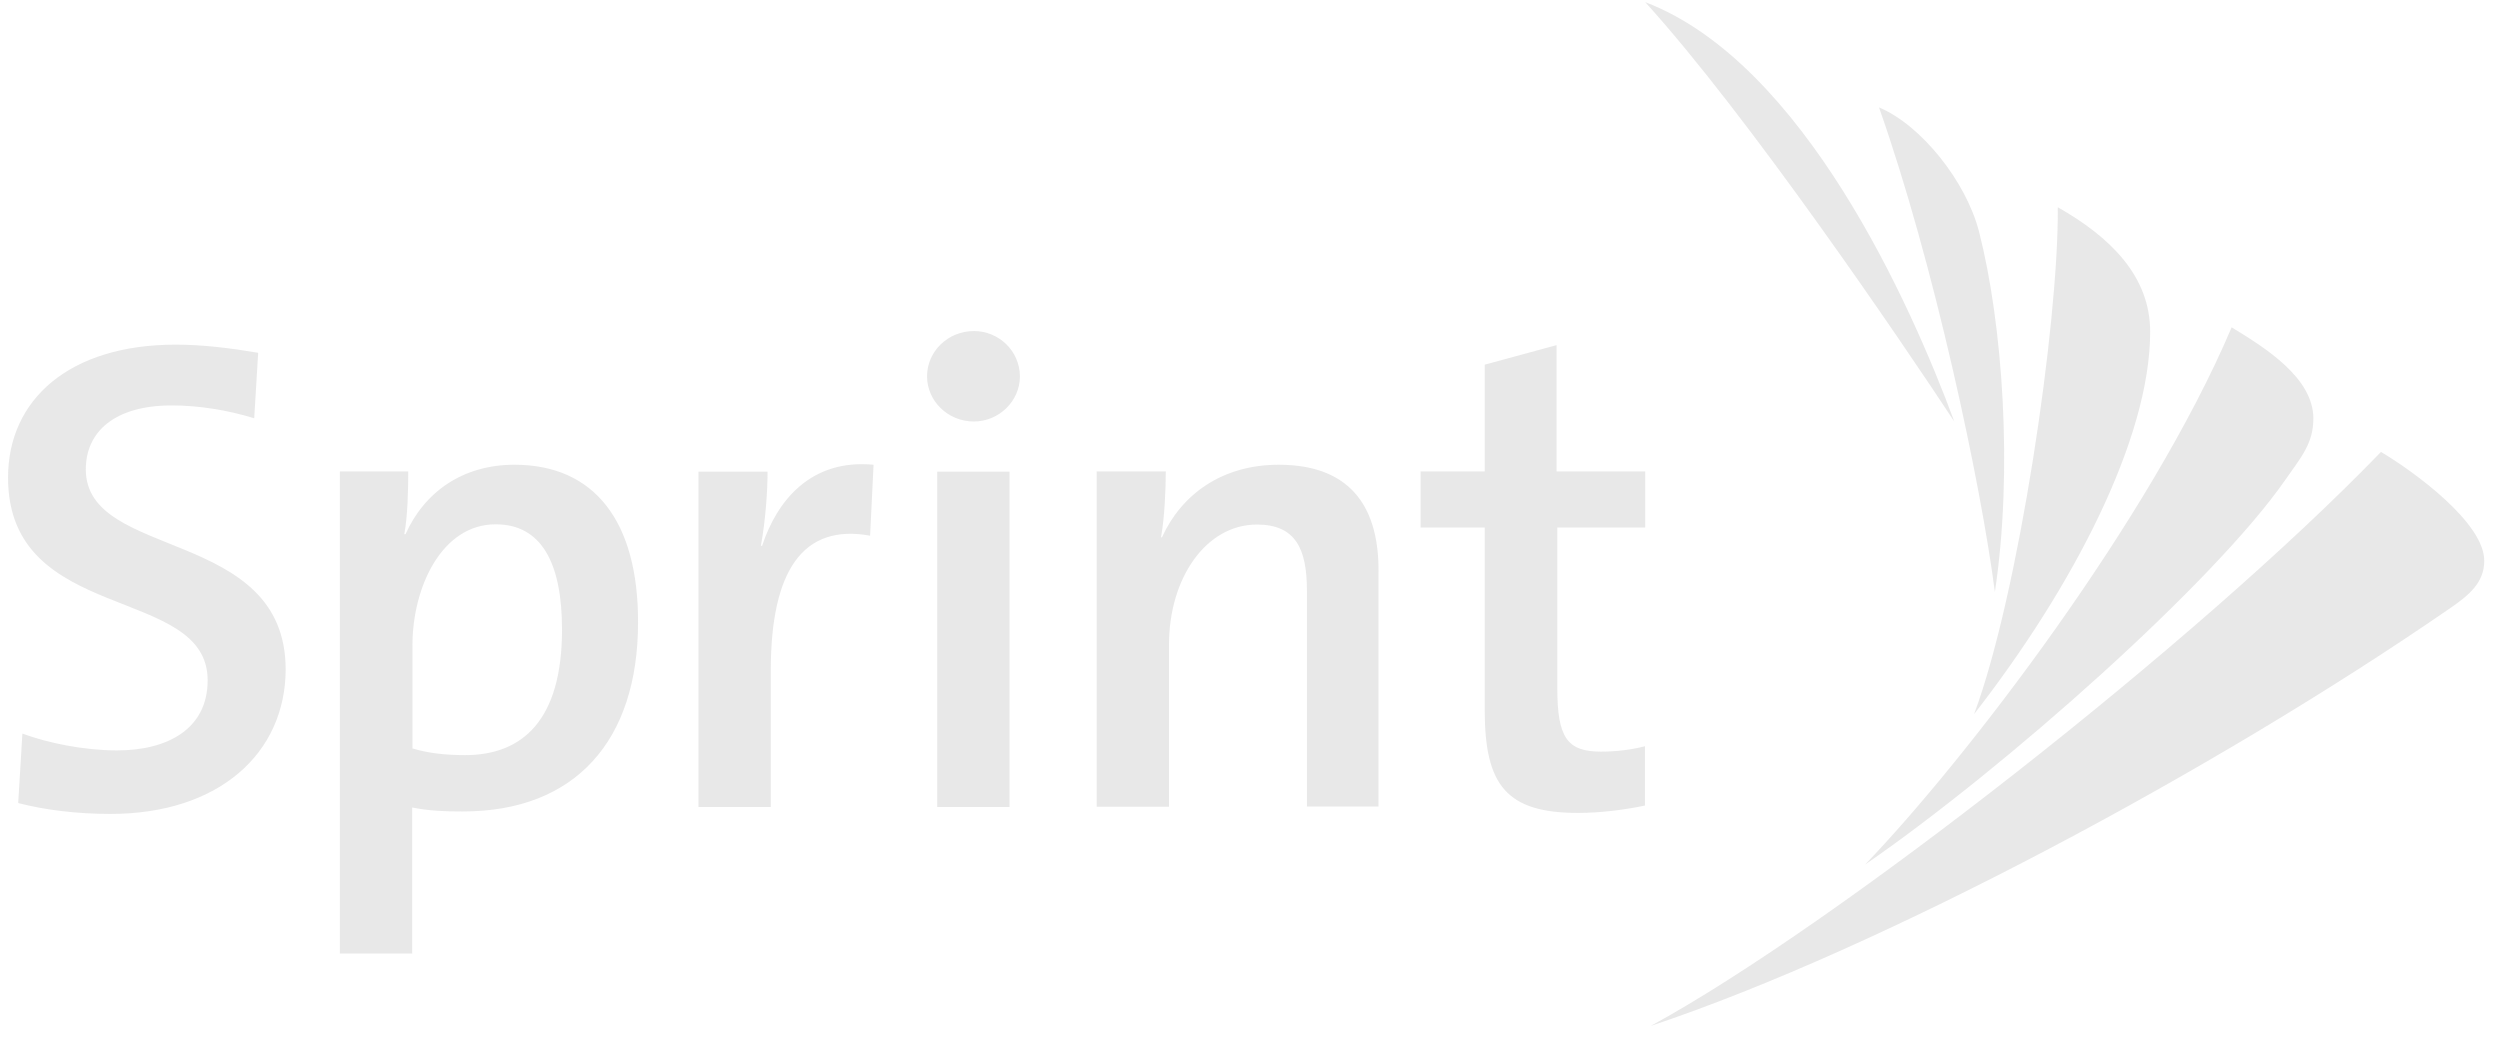 <svg width="105" height="44" viewBox="0 0 105 44" fill="none" xmlns="http://www.w3.org/2000/svg">
<path opacity="0.8" d="M21.608 19.519C19.445 19.519 17.832 20.651 17.032 22.436H16.98C17.125 21.668 17.146 20.536 17.146 19.799H14.275V40.049H17.312V33.915C18.051 34.06 18.644 34.081 19.445 34.081C24.156 34.081 26.798 31.113 26.798 26.141C26.808 21.896 24.968 19.519 21.608 19.519ZM19.538 31.715C18.685 31.715 17.978 31.631 17.323 31.434V27.096C17.323 24.688 18.54 22.021 20.817 22.021C22.721 22.021 23.605 23.609 23.605 26.442C23.605 30.241 21.951 31.715 19.538 31.715ZM3.604 19.716C3.604 18.128 4.821 17.028 7.213 17.028C8.347 17.028 9.574 17.226 10.677 17.568L10.843 14.818C9.678 14.62 8.513 14.475 7.379 14.475C2.928 14.475 0.338 16.769 0.338 20.059C0.338 26.245 8.721 24.543 8.721 28.57C8.721 30.635 7.015 31.517 4.914 31.517C3.521 31.517 2.012 31.206 0.941 30.811L0.764 33.728C1.877 34.019 3.24 34.185 4.634 34.185C9.21 34.185 11.987 31.631 11.998 28.113C11.987 22.135 3.604 23.546 3.604 19.716ZM78.335 36.312C84.316 32.182 93.011 24.418 95.955 20.194C96.651 19.198 97.161 18.627 97.161 17.578C97.161 15.876 95.164 14.62 93.729 13.748C90.296 21.834 82.569 31.901 78.335 36.312ZM83.12 9.732C82.579 7.625 80.686 5.248 78.918 4.511C81.227 11.04 83.203 20.339 83.785 24.864C84.555 19.758 84.108 13.593 83.12 9.732ZM82.912 29.992C87.051 24.678 90.307 18.43 90.307 13.935C90.307 11.59 88.622 9.95 86.427 8.704C86.469 13.582 84.773 25.02 82.912 29.992ZM32.009 22.924H31.957C32.155 21.844 32.238 20.599 32.238 19.81H29.336V33.894H32.373V28.165C32.373 23.941 33.736 21.989 36.544 22.498L36.69 19.519C34.058 19.27 32.633 21.024 32.009 22.924ZM65.407 28.902V22.155H69.099V19.799H65.376V14.496L62.359 15.316V19.799H59.665V22.155H62.359V29.836C62.359 32.981 63.275 34.143 66.281 34.143C67.217 34.143 68.267 34.008 69.089 33.832V31.341C68.548 31.486 67.872 31.569 67.248 31.569C65.833 31.569 65.407 30.998 65.407 28.902ZM100.001 18.98C92.304 26.961 76.983 38.928 69.328 43.09C79.032 39.852 93.105 32.306 102.882 25.56C103.703 24.999 104.338 24.47 104.338 23.557C104.348 21.969 101.426 19.831 100.001 18.98ZM69.099 0.09C73.426 4.854 79.843 14.309 82.08 17.703C80.27 12.814 75.745 2.622 69.099 0.09ZM53.706 19.519C51.324 19.519 49.618 20.765 48.796 22.581L48.765 22.55C48.911 21.761 48.963 20.536 48.963 19.799H46.061V33.884H49.098V27.075C49.098 24.273 50.658 22.031 52.79 22.031C54.413 22.031 54.891 23.048 54.891 24.802V33.873H57.897V24.013C57.918 21.533 56.919 19.519 53.706 19.519ZM39.363 19.81H42.4V33.894H39.363V19.81ZM40.902 13.904C39.82 13.904 38.936 14.755 38.936 15.804C38.936 16.852 39.82 17.703 40.902 17.703C41.952 17.703 42.837 16.852 42.837 15.804C42.826 14.735 41.952 13.904 40.902 13.904Z" fill="#E2E2E2"/>
</svg>
